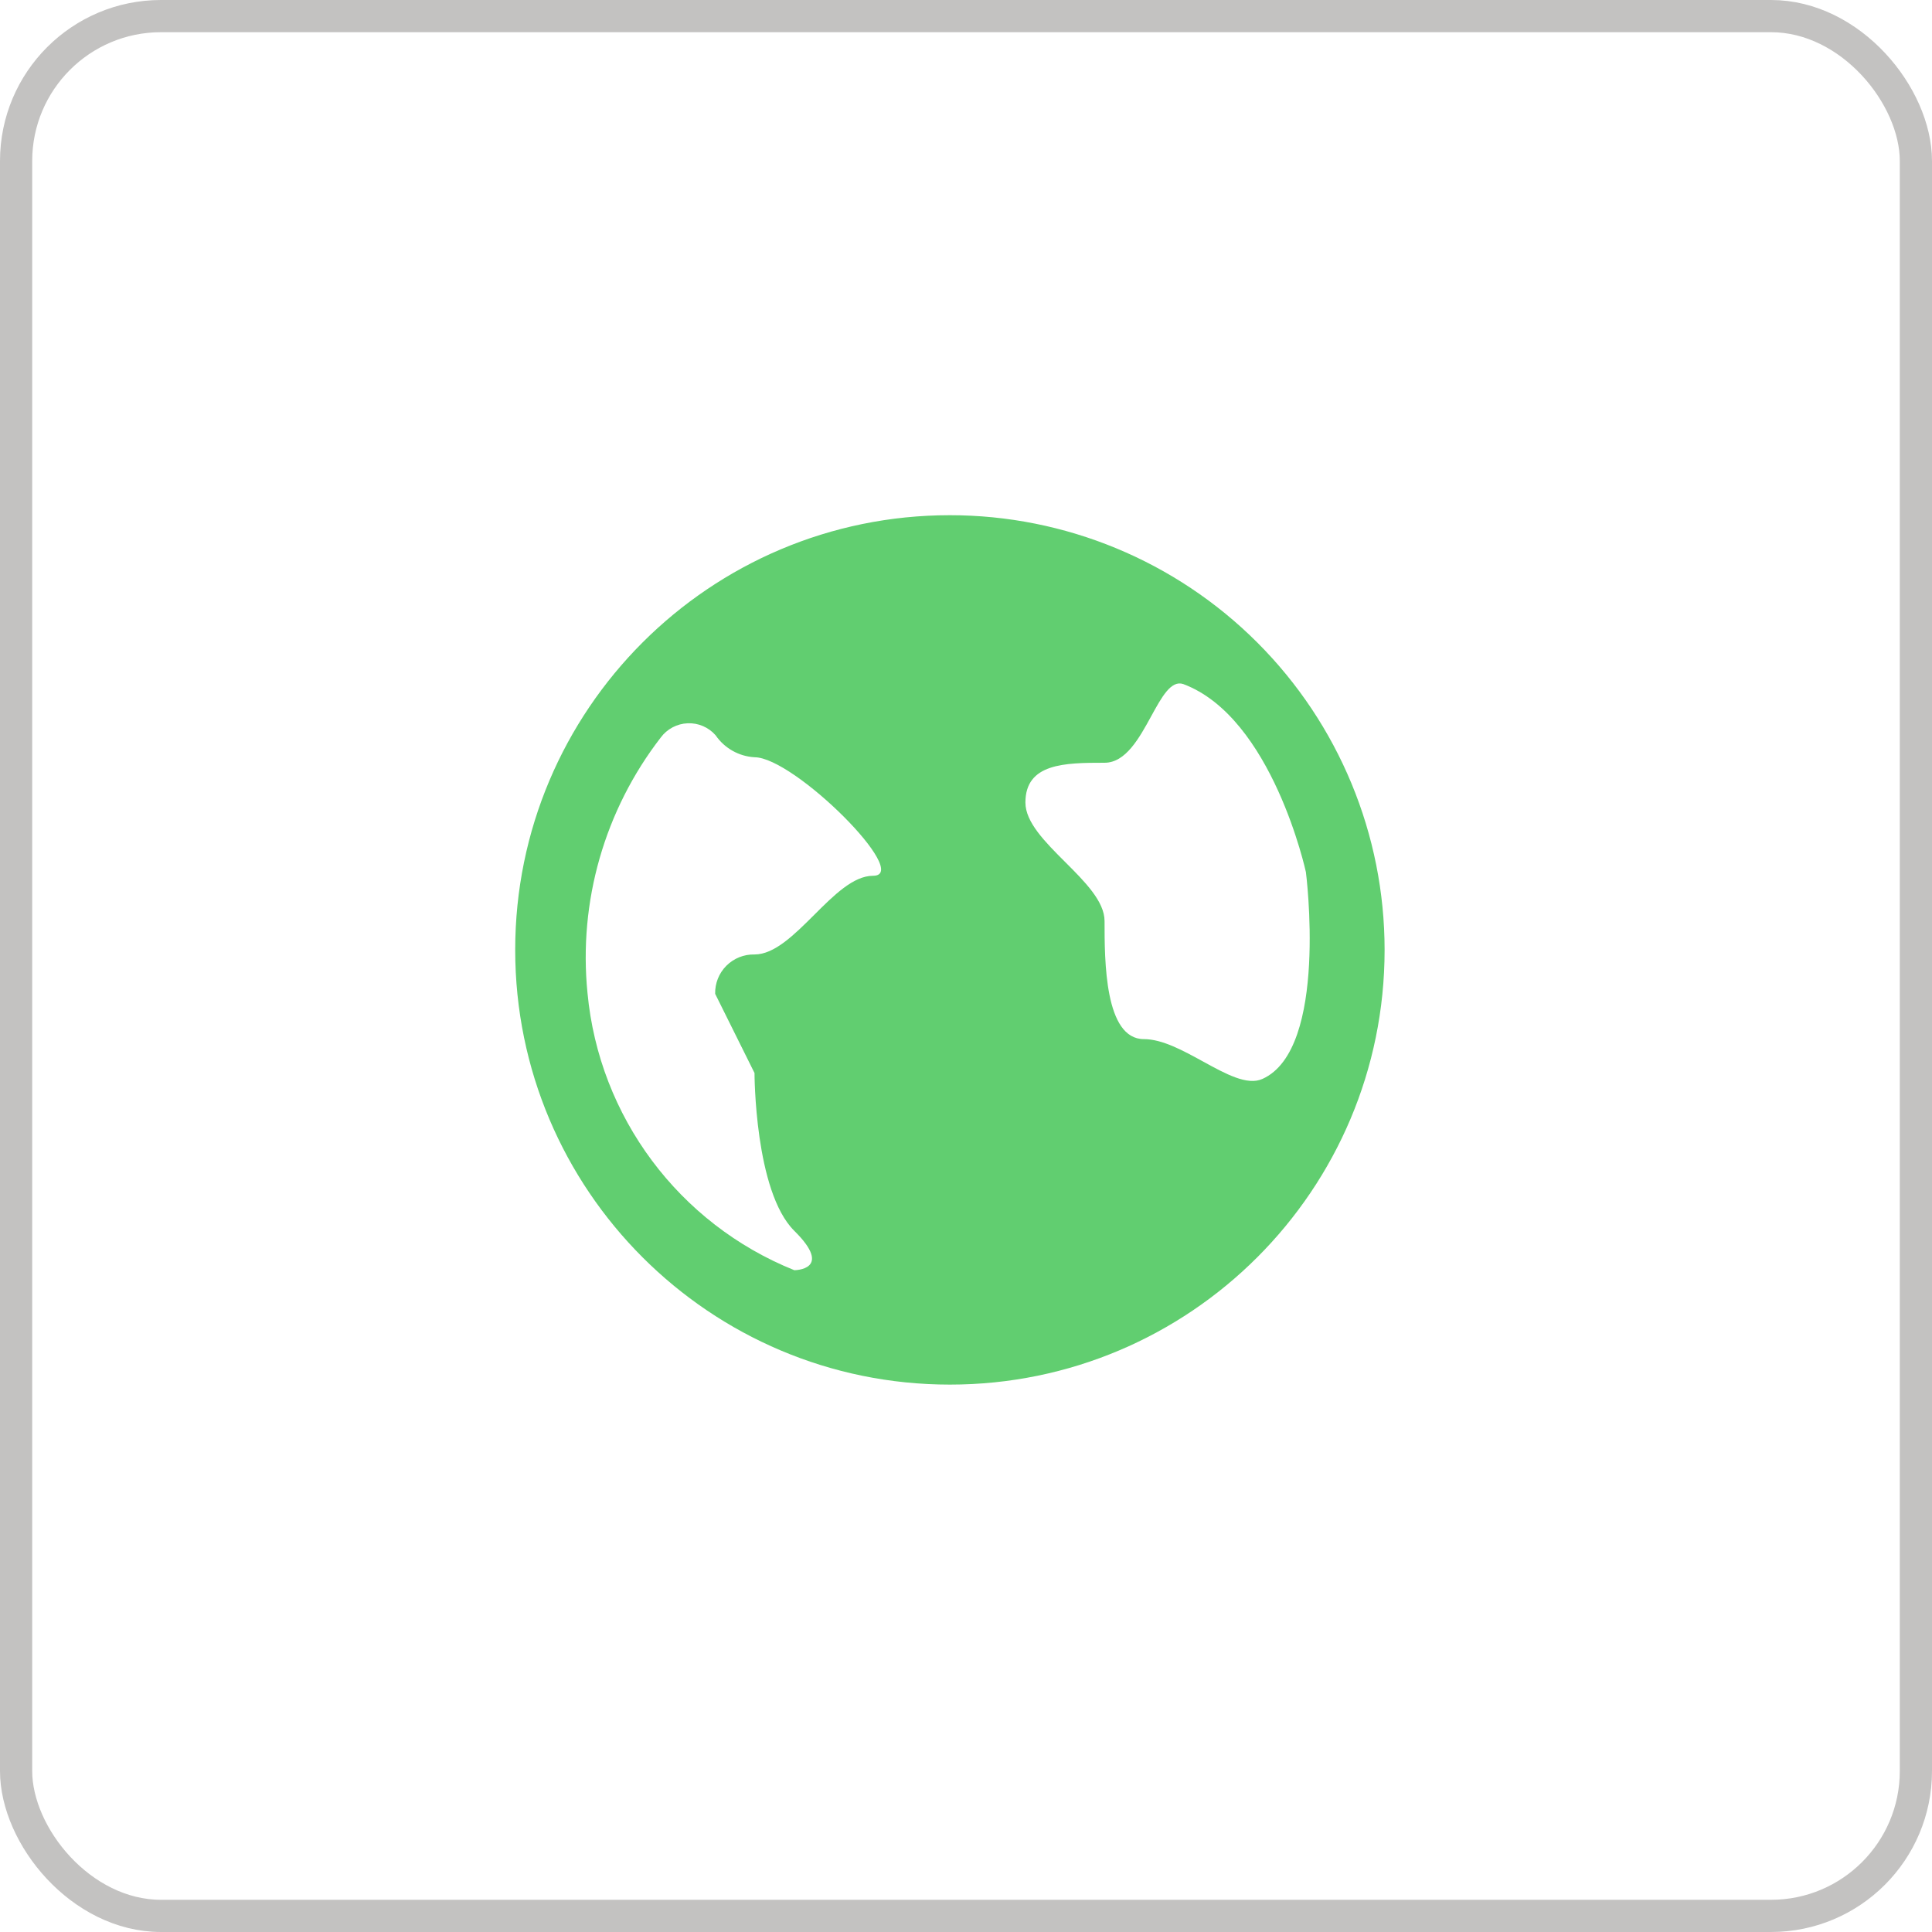 <svg xmlns="http://www.w3.org/2000/svg" width="60" height="60" viewBox="0 0 60 60" fill="none"><rect x="0.5" y="0.5" width="59" height="59" rx="4.5" stroke="#C3C2C1"></rect><path fill-rule="evenodd" clip-rule="evenodd" d="M29.5 16C22.044 16 16 22.044 16 29.5C16 36.956 22.044 43 29.5 43C36.956 43 43 36.956 43 29.5C43 25.92 41.578 22.486 39.046 19.954C36.514 17.422 33.08 16 29.5 16ZM27.113 27.198C26.503 27.198 25.894 27.805 25.283 28.415C24.668 29.027 24.052 29.642 23.432 29.642C23.106 29.634 22.79 29.761 22.559 29.991C22.328 30.222 22.202 30.538 22.21 30.864L23.432 33.323C23.432 33.323 23.432 37.003 24.668 38.225C25.905 39.447 24.668 39.447 24.668 39.447C21.084 38.006 18.605 34.683 18.245 30.836C17.962 27.999 18.776 25.162 20.519 22.906C20.716 22.639 21.023 22.476 21.355 22.462C21.686 22.448 22.006 22.585 22.224 22.835C22.5 23.237 22.946 23.489 23.432 23.517C24.668 23.517 28.349 27.198 27.113 27.198ZM37.358 32.964C38.066 33.353 38.735 33.72 39.206 33.507C41.266 32.584 40.556 27.084 40.556 27.084C40.556 27.084 39.518 22.281 36.747 21.244C36.368 21.117 36.079 21.645 35.752 22.242C35.381 22.92 34.961 23.688 34.303 23.688C33.067 23.688 31.845 23.702 31.845 24.924C31.845 25.535 32.459 26.15 33.074 26.765C33.689 27.379 34.303 27.994 34.303 28.605C34.303 29.827 34.303 32.271 35.525 32.271C36.095 32.271 36.741 32.626 37.358 32.964Z" fill="#61CE70"></path></svg>